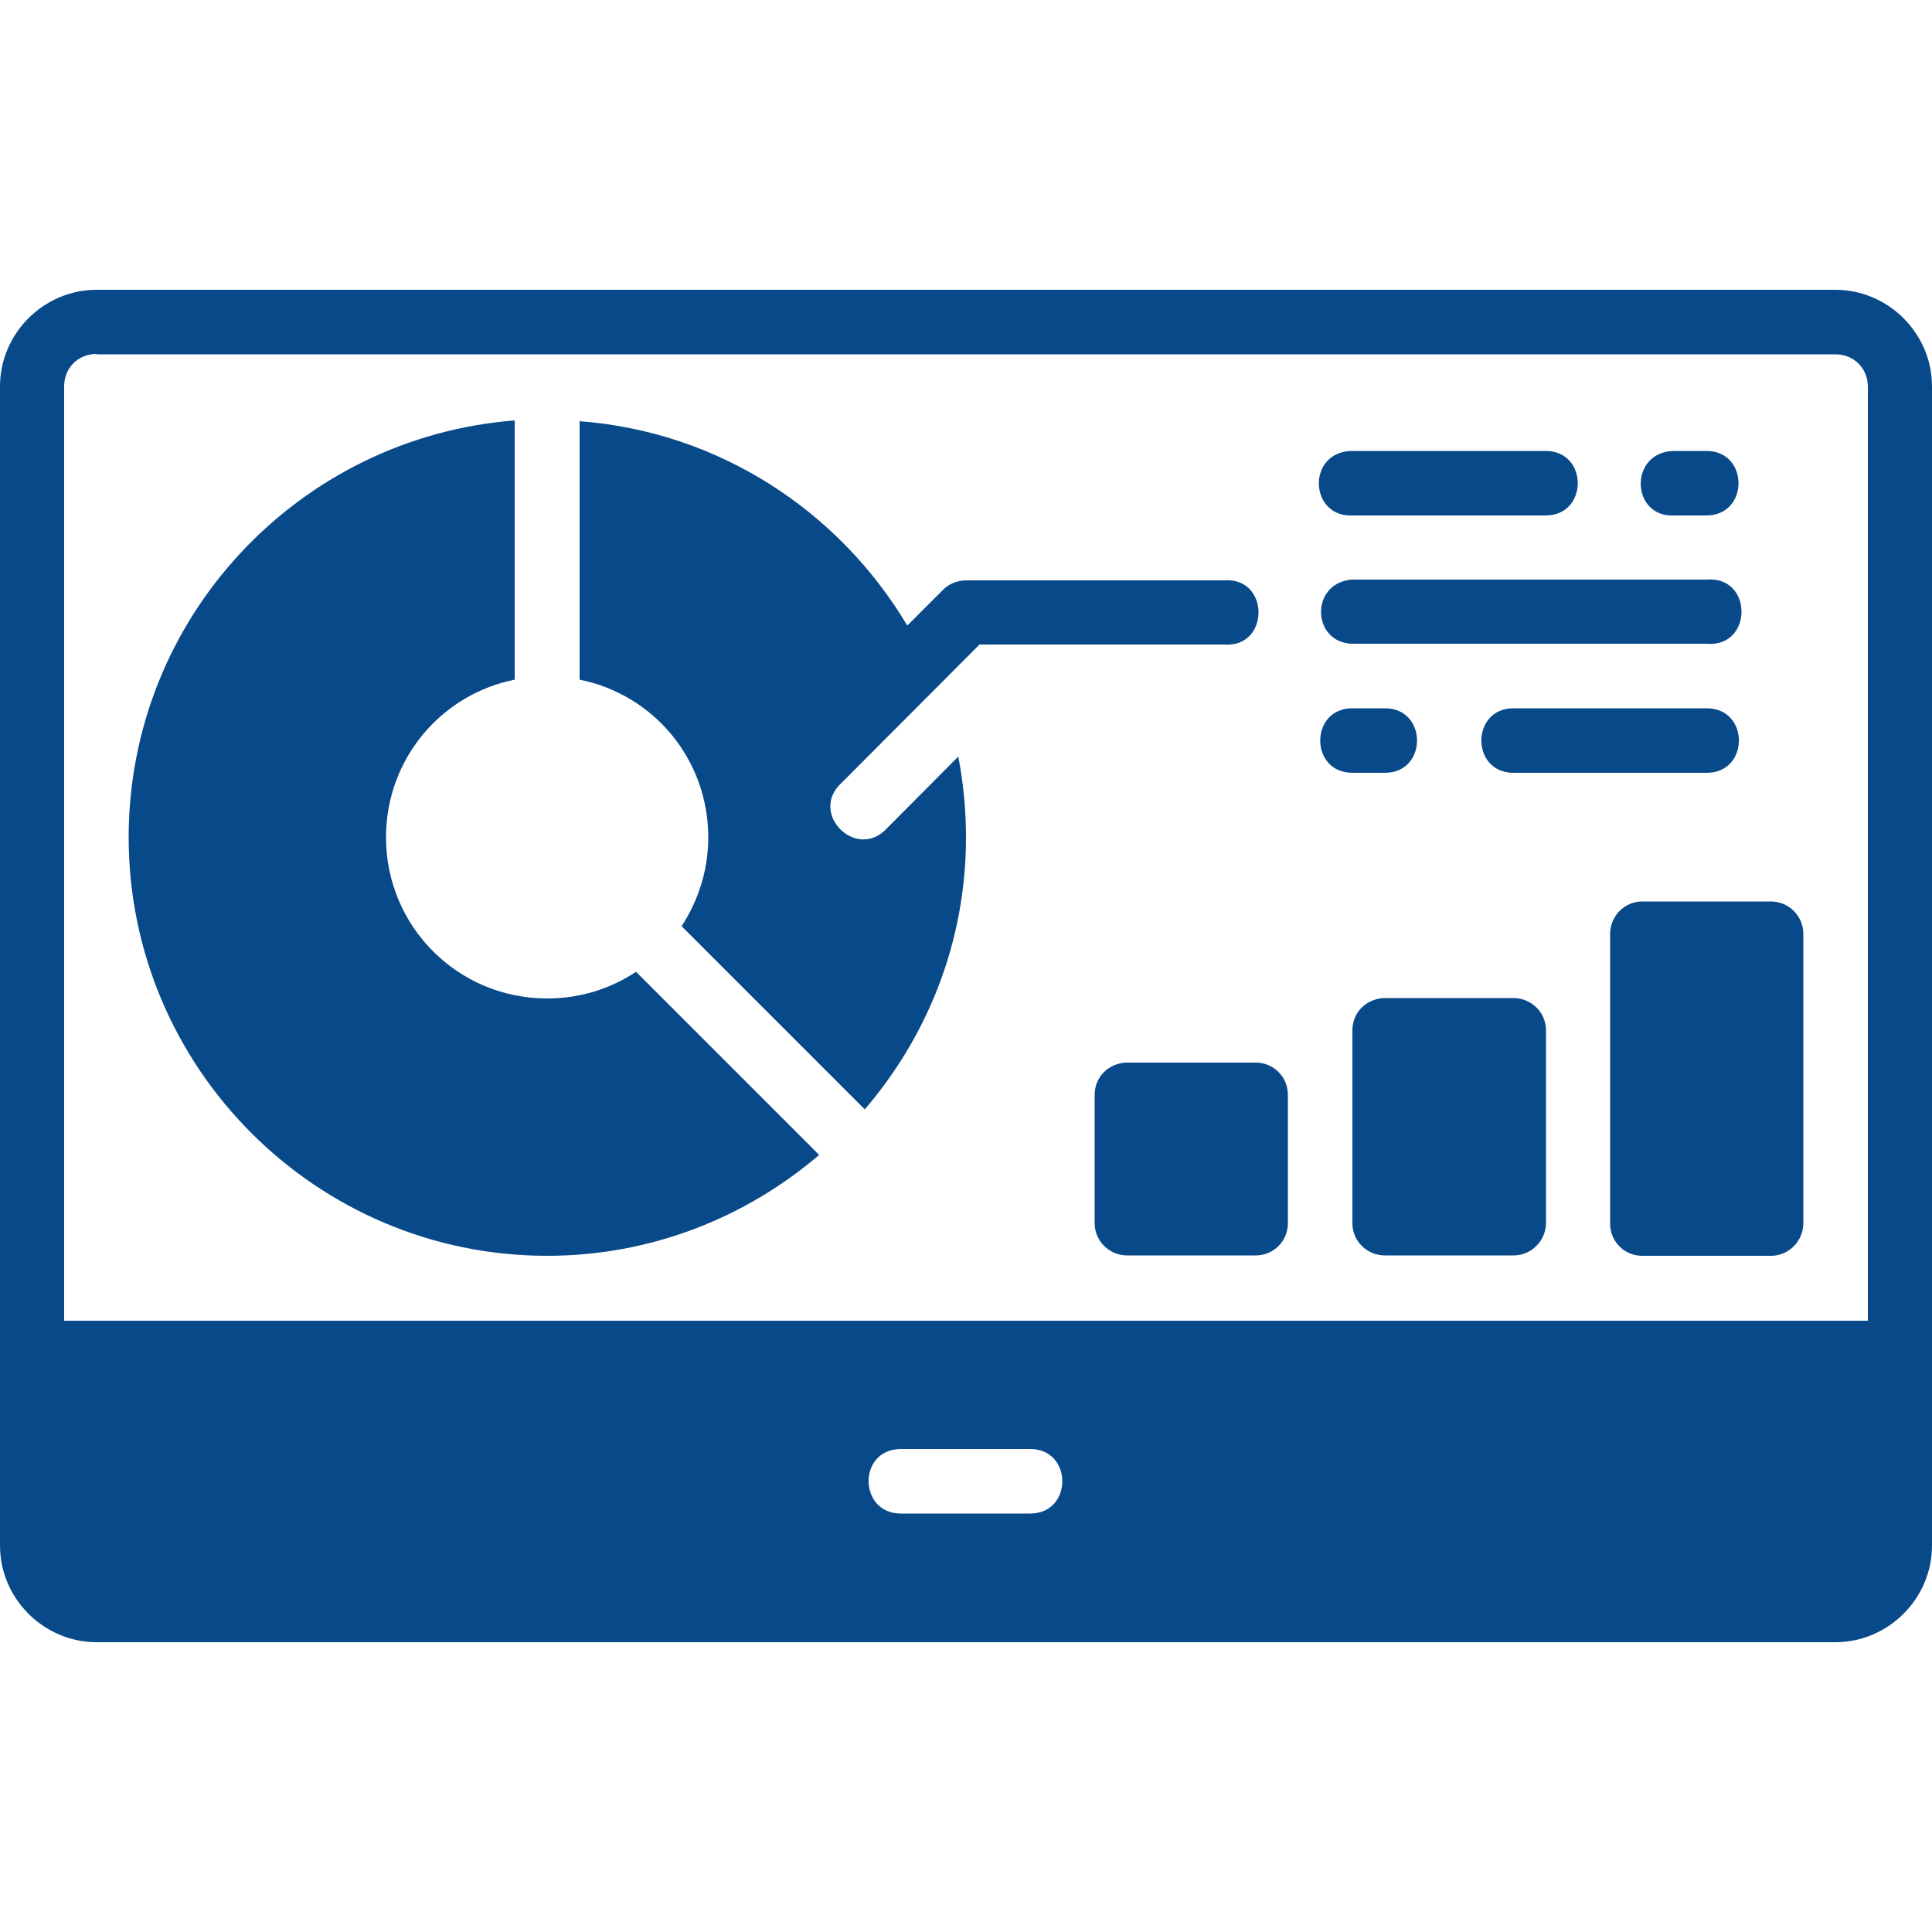 <?xml version="1.0" encoding="UTF-8"?><svg id="_圖層_1" xmlns="http://www.w3.org/2000/svg" viewBox="0 0 50 50"><defs><style>.cls-1{fill:#08498a;}</style></defs><path id="path21613" class="cls-1" d="m2.5,7.5c-1.37,0-2.5,1.13-2.5,2.5v30c0,1.37,1.13,2.5,2.5,2.5h45c1.37,0,2.5-1.13,2.5-2.5V10c0-1.37-1.13-2.5-2.5-2.5H2.5Zm0,1.67h45c.48,0,.84.36.84.84v24.17H1.66V10c0-.48.36-.84.84-.84Zm10.83,1.71c-5.59.43-10,5.1-10,10.79,0,5.97,4.86,10.83,10.83,10.83,2.69,0,5.14-.99,7.04-2.61l-4.74-4.74c-.66.44-1.45.69-2.3.69-2.31,0-4.17-1.86-4.17-4.17,0-2.03,1.43-3.7,3.33-4.08v-6.71Zm1.67,0v6.71c1.91.38,3.33,2.06,3.33,4.08,0,.85-.26,1.64-.69,2.3l4.74,4.74c1.63-1.9,2.62-4.35,2.62-7.04,0-.72-.07-1.42-.2-2.09l-1.85,1.86c-.79.85-2.03-.4-1.17-1.18,1.19-1.19,2.38-2.39,3.57-3.58h6.32c1.2.1,1.2-1.76,0-1.66h-6.71c-.23.02-.41.1-.55.24l-.93.93c-1.76-2.96-4.87-5.02-8.49-5.29h0Zm19.96.79c-1.15.05-1.07,1.72.04,1.67h5c1.11,0,1.11-1.67,0-1.67h-5.04Zm8.33,0c-1.15.06-1.07,1.73.04,1.67h.83c1.11,0,1.11-1.67,0-1.67h-.87Zm-8.33,3.33c-1.07.12-1,1.64.04,1.66h9.17c1.2.1,1.2-1.76,0-1.66h-9.21Zm.04,3.33c-1.11,0-1.11,1.67,0,1.67h.84c1.11,0,1.11-1.67,0-1.67h-.84Zm4.17,0c-1.11,0-1.11,1.67,0,1.67h5c1.11,0,1.11-1.67,0-1.67h-5Zm3.33,5c-.46,0-.83.38-.83.84v7.5c0,.46.37.83.83.83h3.33c.46,0,.83-.37.84-.83v-7.5c0-.46-.37-.84-.84-.84h-3.33Zm-6.71,2.5c-.47.04-.79.4-.79.83v5c0,.46.38.83.84.83h3.33c.46,0,.83-.37.84-.83v-5c0-.46-.38-.83-.84-.83h-3.37Zm-6.67,1.67c-.47.04-.79.4-.79.83v3.33c0,.46.38.83.84.83h3.33c.46,0,.83-.37.83-.83v-3.33c0-.46-.37-.83-.83-.83h-3.38Zm-5.82,10s.02,0,.03,0h3.33c1.11,0,1.11,1.67,0,1.67h-3.33c-1.11.02-1.15-1.65-.03-1.67h0Z" vector-effect="none"/></svg>
